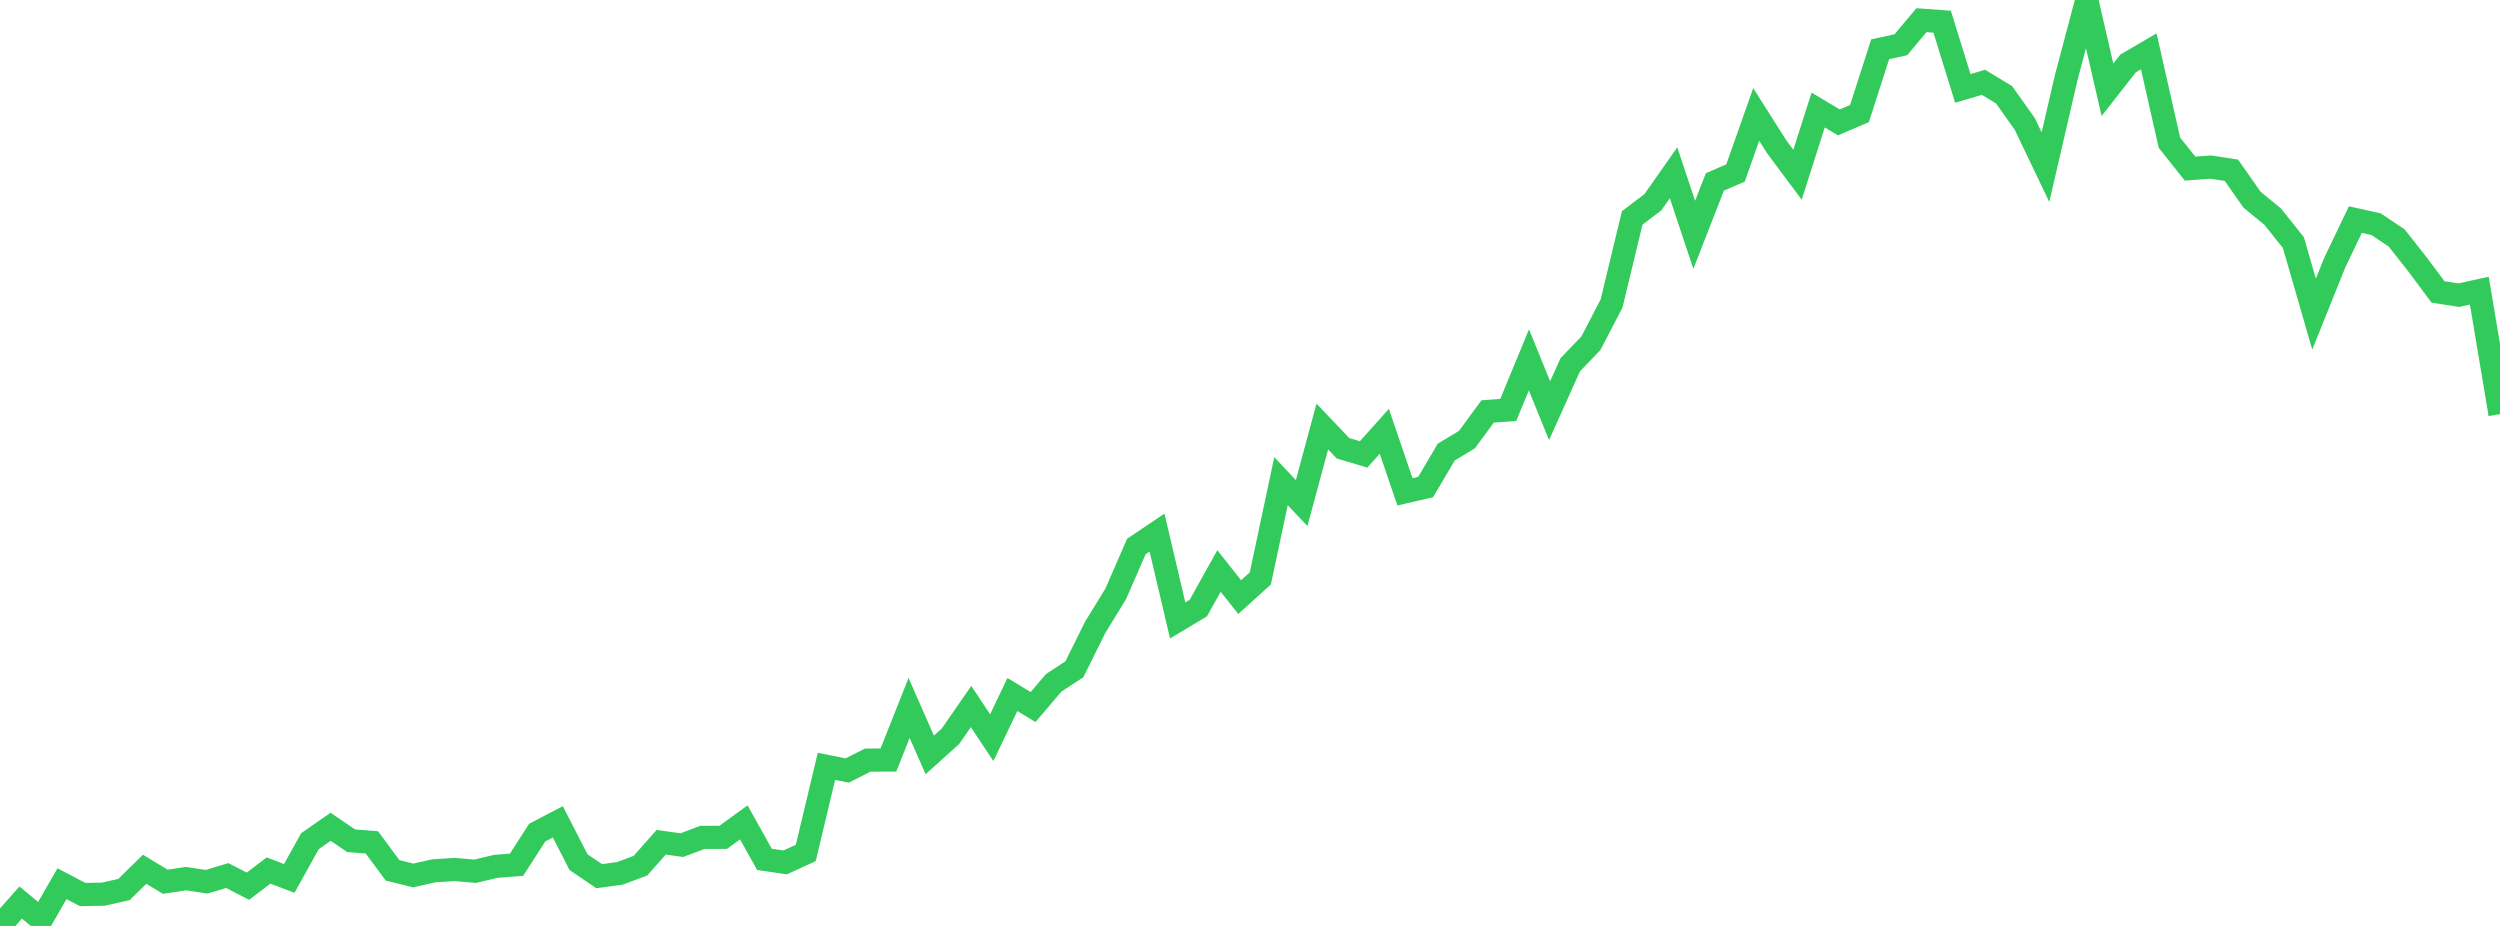 <?xml version="1.0" standalone="no"?>
<!DOCTYPE svg PUBLIC "-//W3C//DTD SVG 1.1//EN" "http://www.w3.org/Graphics/SVG/1.1/DTD/svg11.dtd">

<svg width="135" height="50" viewBox="0 0 135 50" preserveAspectRatio="none" 
  xmlns="http://www.w3.org/2000/svg"
  xmlns:xlink="http://www.w3.org/1999/xlink">


<polyline points="0.0, 50.0 1.116, 48.736 2.231, 49.661 3.347, 47.72 4.463, 48.304 5.579, 48.285 6.694, 48.034 7.81, 46.941 8.926, 47.615 10.041, 47.446 11.157, 47.614 12.273, 47.279 13.388, 47.855 14.504, 47.007 15.62, 47.435 16.736, 45.426 17.851, 44.647 18.967, 45.403 20.083, 45.488 21.198, 46.999 22.314, 47.275 23.43, 47.023 24.545, 46.953 25.661, 47.047 26.777, 46.782 27.893, 46.697 29.008, 44.961 30.124, 44.379 31.24, 46.556 32.355, 47.314 33.471, 47.163 34.587, 46.744 35.702, 45.482 36.818, 45.637 37.934, 45.217 39.05, 45.217 40.165, 44.408 41.281, 46.406 42.397, 46.569 43.512, 46.06 44.628, 41.382 45.744, 41.608 46.86, 41.046 47.975, 41.042 49.091, 38.229 50.207, 40.764 51.322, 39.761 52.438, 38.154 53.554, 39.835 54.669, 37.503 55.785, 38.18 56.901, 36.871 58.017, 36.14 59.132, 33.891 60.248, 32.071 61.364, 29.509 62.479, 28.759 63.595, 33.501 64.711, 32.834 65.826, 30.832 66.942, 32.244 68.058, 31.235 69.174, 25.983 70.289, 27.166 71.405, 23.032 72.521, 24.205 73.636, 24.538 74.752, 23.291 75.868, 26.56 76.983, 26.302 78.099, 24.411 79.215, 23.739 80.331, 22.217 81.446, 22.136 82.562, 19.432 83.678, 22.178 84.793, 19.695 85.909, 18.536 87.025, 16.386 88.14, 11.766 89.256, 10.921 90.372, 9.33 91.488, 12.681 92.603, 9.824 93.719, 9.341 94.835, 6.179 95.95, 7.939 97.066, 9.436 98.182, 5.941 99.298, 6.609 100.413, 6.131 101.529, 2.658 102.645, 2.417 103.76, 1.089 104.876, 1.171 105.992, 4.775 107.107, 4.444 108.223, 5.121 109.339, 6.695 110.455, 9.027 111.57, 4.212 112.686, 0.0 113.802, 4.849 114.917, 3.425 116.033, 2.772 117.149, 7.705 118.264, 9.106 119.38, 9.022 120.496, 9.195 121.612, 10.785 122.727, 11.702 123.843, 13.099 124.959, 16.961 126.074, 14.188 127.19, 11.857 128.306, 12.105 129.421, 12.85 130.537, 14.268 131.653, 15.763 132.769, 15.939 133.884, 15.694 135.0, 22.364" fill="none" stroke="#32ca5b" stroke-width="1.25"/>

</svg>